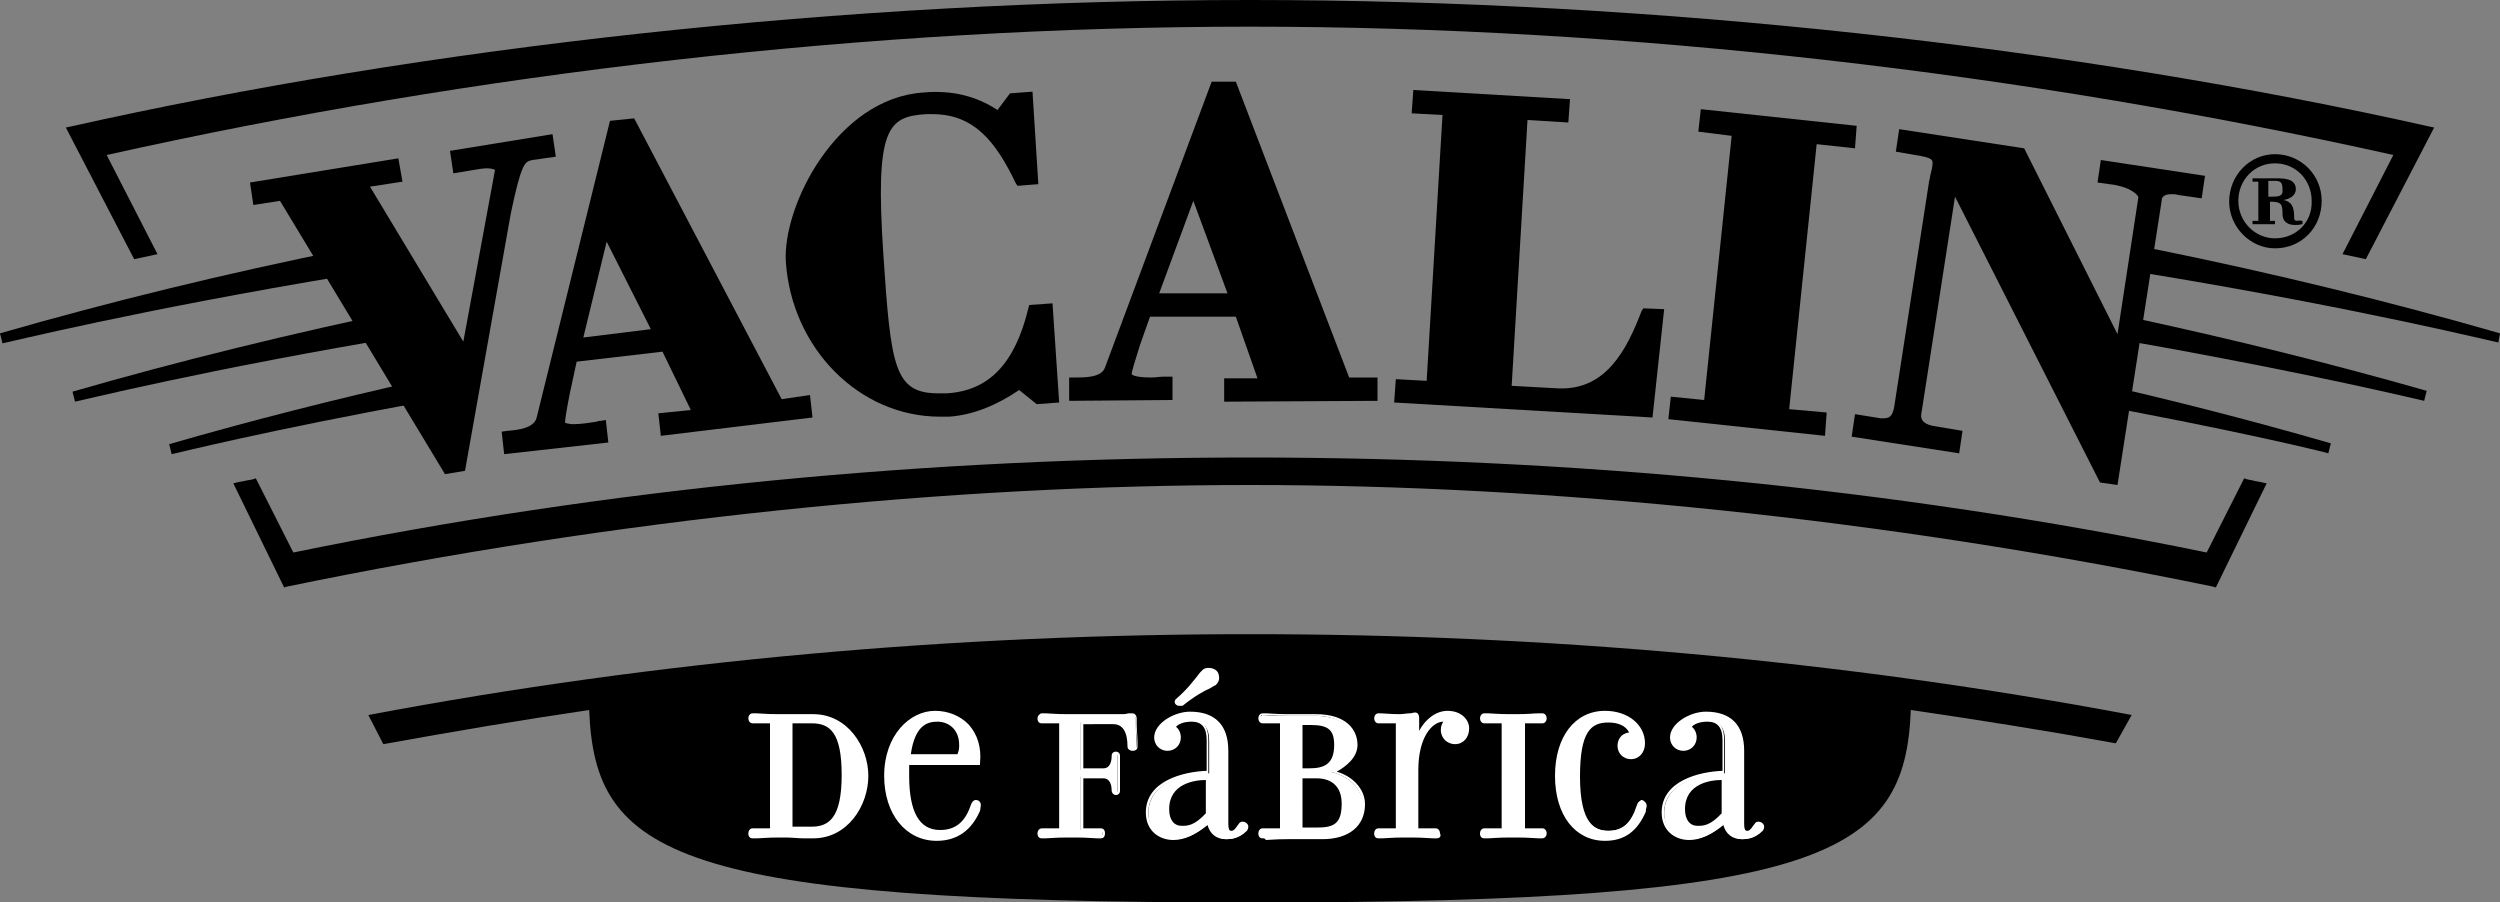 <?xml version="1.0" encoding="utf-8"?>
<!-- Generator: Adobe Illustrator 26.0.1, SVG Export Plug-In . SVG Version: 6.00 Build 0)  -->
<svg version="1.1" id="Layer_1" xmlns="http://www.w3.org/2000/svg" xmlns:xlink="http://www.w3.org/1999/xlink" x="0px" y="0px"
	 viewBox="0 0 300 108.3" style="enable-background:new 0 0 300 108.3;" xml:space="preserve">
<rect x="0" y="0" width="300" height="108.3" fill="#808080" stroke="none"/>
<style type="text/css">
	.st0{fill:#FFFFFF;}
</style>
<g>
	<path d="M255.8,85.8c-35-6.6-70.6-9.7-105.8-9.7c-35.2,0-70.8,3.1-105.8,9.7l1.8,3.5c8.3-1.5,16.5-2.9,24.7-4.1
		c0.7,17.4,10.1,23.1,79.3,23.1c69.2,0,78.6-5.7,79.3-23.1c8.2,1.2,16.4,2.5,24.6,4L255.8,85.8z"/>
	<g>
		<g>
			<path class="st0" d="M90.3,100.4c-0.2,0-0.3-0.1-0.3-0.4c0-0.2,0.2-0.4,0.3-0.4c0.4,0,0.7,0,2.3,0v-13c-1.6,0-1.9,0-2.3,0
				c-0.2,0-0.3-0.2-0.3-0.4c0-0.2,0.2-0.4,0.3-0.4c0.4,0,0.9,0.1,3,0.1h0.6c1.8,0,2.6-0.1,3.6-0.1c3.3,0,6.4,2.9,6.4,7.2
				c0,4.3-3.1,7.3-6.4,7.3c-1,0-1.7-0.1-3.6-0.1h-0.6C91.2,100.3,90.7,100.4,90.3,100.4z M101.2,93.1c0-4.8-1.2-6.4-3.8-6.4
				c-1.5,0-2.5,0-2.5,0v12.7c0,0,0.9,0,2.5,0C100,99.5,101.2,97.9,101.2,93.1z"/>
			<path class="st0" d="M90.3,100.6c-0.3,0-0.5-0.2-0.5-0.6c0-0.3,0.2-0.6,0.5-0.6c0.1,0,0.2,0,0.4,0c0.3,0,0.8,0,1.7,0V86.8
				c-0.9,0-1.4,0-1.7,0c-0.2,0-0.3,0-0.4,0c-0.3,0-0.5-0.3-0.5-0.6c0-0.3,0.2-0.6,0.5-0.6c0.1,0,0.3,0,0.5,0c0.4,0,1.1,0.1,2.6,0.1
				h0.6c1,0,1.7,0,2.3,0c0.4,0,0.8,0,1.3,0c4.1,0,6.6,3.9,6.6,7.4c0,3.6-2.5,7.5-6.6,7.5c-0.4,0-0.8,0-1.2,0c-0.6,0-1.3-0.1-2.3-0.1
				h-0.6c-1.5,0-2.2,0.1-2.6,0.1C90.6,100.6,90.4,100.6,90.3,100.6z M90.3,99.8c-0.1,0-0.1,0.1-0.1,0.2c0,0.1,0,0.2,0.1,0.2
				c0.1,0,0.3,0,0.4,0c0.4,0,1.1-0.1,2.6-0.1h0.6c1.1,0,1.8,0,2.4,0.1c0.4,0,0.8,0,1.2,0c3.8,0,6.2-3.7,6.2-7.1c0-3.4-2.4-7-6.2-7
				c-0.4,0-0.8,0-1.3,0c-0.6,0-1.3,0-2.3,0h-0.6c-1.5,0-2.2-0.1-2.6-0.1c-0.2,0-0.3,0-0.4,0c-0.1,0-0.1,0.1-0.1,0.2
				c0,0.1,0.1,0.2,0.1,0.2c0.1,0,0.2,0,0.4,0c0.3,0,0.8,0,1.9,0h0.2v13.4h-0.2c-1.1,0-1.6,0-1.9,0C90.5,99.8,90.4,99.8,90.3,99.8z
				 M97.4,99.7c-1.6,0-2.5,0-2.6,0l-0.2,0V86.6l0.2,0c0,0,1.1,0,2.6,0c2.8,0,4,1.9,4,6.6C101.4,97.8,100.3,99.7,97.4,99.7z
				 M95.1,99.2c0.3,0,1.2,0,2.3,0c2.1,0,3.6-1.1,3.6-6.2c0-5.1-1.4-6.2-3.6-6.2c-1.1,0-2,0-2.3,0V99.2z"/>
		</g>
		<g>
			<path class="st0" d="M108.9,93.1c0,4.5,1.4,6.7,3.9,6.7c2,0,3.2-1.1,3.9-3.1c0-0.2,0.2-0.5,0.4-0.5c0.3,0,0.4,0.2,0.4,0.4
				c0,0.2-0.1,0.5-0.1,0.6c-1.1,2.7-3,3.5-5,3.5c-3.3,0-6.1-2.8-6.1-7.6c0-4.5,2.8-7.6,5.9-7.6c3.6,0,5.5,2.8,5.2,6.1H109
				C109,92.1,108.9,92.6,108.9,93.1z M115.1,90.7c0.2-0.6,0.2-0.9,0.2-1.3c0-1.9-1.3-3-2.8-3c-1.7,0-3.1,0.9-3.5,4.3H115.1z"/>
			<path class="st0" d="M112.4,100.9c-3.7,0-6.3-3.2-6.3-7.8c0-4.9,3.1-7.8,6.1-7.8c1.6,0,3,0.6,4,1.6c1.1,1.2,1.6,2.8,1.4,4.7
				l0,0.2h-8.5c0,0.4,0,0.8,0,1.3c0,4.3,1.2,6.5,3.7,6.5c1.8,0,3-0.9,3.7-3c0.1-0.3,0.3-0.6,0.6-0.6c0.4,0,0.6,0.3,0.6,0.6
				c0,0.2-0.1,0.7-0.1,0.7C116.6,99.6,114.9,100.9,112.4,100.9z M112.3,85.7c-2.8,0-5.7,2.8-5.7,7.4c0,4.3,2.4,7.4,5.9,7.4
				c2.3,0,3.9-1.1,4.8-3.4c0-0.1,0.1-0.4,0.1-0.5c0-0.1-0.1-0.2-0.2-0.2c-0.1,0-0.2,0.1-0.2,0.3c-0.7,2.2-2.1,3.3-4.1,3.3
				c-1.9,0-4.1-1.2-4.1-6.9c0-0.5,0-1,0-1.5l0-0.2h8.5c0.1-1.7-0.4-3.2-1.4-4.2C115.1,86.2,113.8,85.7,112.3,85.7z M115.2,90.9h-6.4
				l0-0.2c0.4-3.1,1.6-4.5,3.7-4.5c1.4,0,3,1,3,3.2c0,0.4,0,0.7-0.3,1.4L115.2,90.9z M109.3,90.5h5.6c0.2-0.5,0.2-0.8,0.2-1.1
				c0-1.9-1.3-2.8-2.6-2.8C111.3,86.6,109.8,87,109.3,90.5z"/>
		</g>
		<g>
			<path class="st0" d="M125.2,86.6c-0.2,0-0.3-0.2-0.3-0.4c0-0.2,0.2-0.4,0.3-0.4c0.4,0,0.9,0.1,3,0.1l6.5,0c0.4,0,1.1-0.1,1.3-0.1
				c0.2,0,0.3,0.2,0.3,0.4v0.7c0,0.9,0.1,2.5,0.1,2.7c0,0.2-0.1,0.3-0.4,0.3c-0.2,0-0.4-0.2-0.4-0.3c0-1.8-0.6-2.9-1.9-2.9h-4v5.7
				h2.6c0.7,0,1.2-0.6,1.2-1.7c0-0.2,0.1-0.3,0.3-0.3c0.2,0,0.3,0.2,0.3,0.3c0,0.2,0,0.6,0,2.1c0,1.5,0,1.9,0,2.1
				c0,0.2-0.1,0.3-0.3,0.3c-0.2,0-0.3-0.2-0.3-0.3c0-1.1-0.4-1.7-1.2-1.7h-2.6v6.4c1.4,0,1.9,0,2.3,0c0.2,0,0.3,0.2,0.3,0.4
				c0,0.2-0.2,0.4-0.3,0.4c-0.4,0-0.9-0.1-3-0.1h-0.9c-2.1,0-2.6,0.1-3,0.1c-0.2,0-0.3-0.1-0.3-0.4c0-0.2,0.2-0.4,0.3-0.4
				c0.4,0,0.7,0,2.3,0v-13C125.9,86.6,125.5,86.6,125.2,86.6z"/>
			<path class="st0" d="M132.1,100.6c-0.1,0-0.3,0-0.5,0c-0.4,0-1.1-0.1-2.6-0.1h-0.9c-1.5,0-2.2,0.1-2.6,0.1c-0.2,0-0.3,0-0.5,0
				c-0.3,0-0.5-0.2-0.5-0.6c0-0.4,0.3-0.6,0.5-0.6c0.1,0,0.3,0,0.4,0c0.3,0,0.8,0,1.7,0V86.8c-0.9,0-1.4,0-1.7,0c-0.2,0-0.3,0-0.4,0
				c-0.3,0-0.5-0.2-0.5-0.6c0-0.3,0.3-0.6,0.5-0.6c0.1,0,0.3,0,0.5,0c0.4,0,1.1,0.1,2.6,0.1l6.5,0c0.2,0,0.5,0,0.8-0.1
				c0.2,0,0.4,0,0.5,0c0.3,0,0.5,0.3,0.5,0.6v0.7c0,0.6,0.1,1.5,0.1,2.1c0,0.3,0,0.5,0,0.6c0,0.3-0.2,0.5-0.6,0.5
				c-0.3,0-0.6-0.2-0.6-0.5c0-1.8-0.6-2.7-1.7-2.7H130v5.3h2.4c0.8,0,1-0.8,1-1.5c0-0.3,0.2-0.5,0.5-0.5c0.3,0,0.5,0.2,0.5,0.5
				c0,0.1,0,0.1,0,0.2c0,0.3,0,0.8,0,1.9c0,1.1,0,1.6,0,1.9c0,0.1,0,0.2,0,0.2c0,0.3-0.2,0.5-0.5,0.5c-0.3,0-0.5-0.3-0.5-0.5
				c0-0.7-0.2-1.5-1-1.5H130v6c0.8,0,1.3,0,1.6,0c0.2,0,0.4,0,0.5,0c0.3,0,0.5,0.2,0.5,0.6C132.6,100.4,132.4,100.6,132.1,100.6z
				 M128.2,100.1h0.9c1.4,0,2.2,0.1,2.6,0.1c0.2,0,0.3,0,0.5,0c0,0,0.1,0,0.1-0.2c0-0.1-0.1-0.2-0.1-0.2c-0.2,0-0.3,0-0.5,0
				c-0.4,0-0.9,0-1.8,0h-0.2V93h2.8c0.9,0,1.4,0.7,1.4,1.9c0,0,0,0.1,0.1,0.1c0.1,0,0.1-0.1,0.1-0.1c0-0.1,0-0.1,0-0.2
				c0-0.3,0-0.8,0-1.9c0-1.1,0-1.6,0-1.9c0-0.1,0-0.2,0-0.2c0-0.1-0.1-0.1-0.1-0.1c-0.1,0-0.1,0.1-0.1,0.1c0,1.2-0.5,1.9-1.4,1.9
				h-2.8v-6.1h4.2c1.4,0,2.1,1.1,2.1,3.1c0,0.1,0,0.1,0.2,0.1c0.1,0,0.2,0,0.2-0.1c0-0.1,0-0.3,0-0.6c0-0.6-0.1-1.5-0.1-2.1v-0.7
				c0-0.1-0.1-0.2-0.1-0.2c-0.1,0-0.3,0-0.4,0c-0.3,0-0.6,0.1-0.8,0.1l-6.5,0c-1.5,0-2.2-0.1-2.6-0.1c-0.2,0-0.3,0-0.4,0
				c0,0-0.1,0.1-0.1,0.2c0,0.1,0.1,0.2,0.1,0.2c0.1,0,0.2,0,0.4,0c0.3,0,0.8,0,1.9,0h0.2v13.4h-0.2c-1.1,0-1.6,0-1.9,0
				c-0.2,0-0.3,0-0.4,0c0,0-0.1,0.1-0.1,0.2c0,0.1,0.1,0.2,0.1,0.2c0.1,0,0.3,0,0.4,0C126,100.1,126.7,100.1,128.2,100.1z"/>
		</g>
		<g>
			<path class="st0" d="M141.4,88.5c0,0.8-0.6,1.4-1.3,1.4c-0.8,0-1.3-0.6-1.3-1.4c0-1.6,2.2-2.9,4.1-2.9c2.8,0,4.4,1.3,4.4,4.5v8.7
				c0,0.8,0.2,1.1,0.6,1.1c0.6,0,0.7-0.7,1-0.9c0.1-0.1,0.1-0.1,0.2-0.1c0.3,0,0.5,0.2,0.5,0.4c0,0.2-0.1,0.4-0.2,0.5
				c-0.8,0.8-1.7,0.9-2.2,0.9c-1.1,0-1.9-0.8-2.1-1.9c-1.6,1.4-2.9,1.9-4.2,1.9c-1.6,0-3.1-1.1-3.1-3.1c0-3.7,4.3-4.8,7.3-4.8v-3.9
				c0-1.6-0.7-2.4-2-2.4c-1.1,0-1.9,0.4-2.1,0.9C141.2,87.5,141.4,88,141.4,88.5z M144.9,93.4c-2.3,0-4.8,0.9-4.8,3.7
				c0,1.7,0.9,2.2,1.7,2.2c0.7,0,1.6,0,3.1-1.6V93.4z M145.7,82c-0.4,0.4-1.8,0.7-4,2.5c-0.3,0.2-0.7-0.2-0.4-0.5
				c2.1-1.8,2.7-3.1,3.1-3.5c0.4-0.4,1-0.3,1.4,0.1C146.1,81,146.1,81.7,145.7,82z"/>
			<path class="st0" d="M140.8,100.8c-1.7,0-3.3-1.1-3.3-3.3c0-3.8,4.5-4.9,7.3-5v-3.7c0-1.5-0.6-2.2-1.8-2.2c-1,0-1.6,0.3-1.9,0.6
				c0.4,0.3,0.6,0.8,0.6,1.3c0,0.9-0.7,1.6-1.6,1.6c-0.9,0-1.6-0.7-1.6-1.6c0-1.7,2.4-3.1,4.3-3.1c3,0,4.6,1.6,4.6,4.7v8.7
				c0,0.9,0.2,0.9,0.4,0.9c0.2,0,0.4-0.2,0.6-0.5c0.1-0.1,0.2-0.3,0.3-0.4c0,0,0.1-0.2,0.4-0.2c0.4,0,0.7,0.3,0.7,0.6
				c0,0.2-0.1,0.5-0.3,0.6c-0.9,0.9-2,0.9-2.4,0.9c-1.1,0-1.9-0.6-2.2-1.7C143.4,100.2,142.1,100.8,140.8,100.8z M144.9,92.9
				c-2.6,0-7.1,1-7.1,4.6c0,2,1.5,2.9,2.9,2.9c1.3,0,2.6-0.6,4.1-1.9l0.3-0.2l0.1,0.4c0.2,1.1,0.9,1.7,1.9,1.7
				c0.6,0,1.4-0.1,2.1-0.8c0.1-0.1,0.2-0.2,0.2-0.4c0-0.1-0.1-0.2-0.3-0.2c0,0,0,0-0.1,0.1c-0.1,0.1-0.2,0.2-0.2,0.3
				c-0.2,0.3-0.4,0.7-0.9,0.7c-0.7,0-0.8-0.7-0.8-1.3v-8.7c0-2.9-1.4-4.3-4.2-4.3c-1.8,0-3.9,1.2-3.9,2.7c0,0.7,0.5,1.2,1.1,1.2
				c0.6,0,1.1-0.5,1.1-1.2c0-0.4-0.2-0.9-0.6-1l-0.2-0.1l0.1-0.2c0.3-0.5,1-1,2.3-1c1,0,2.2,0.4,2.2,2.6v4.1H144.9z M141.8,99.5
				c-0.9,0-1.9-0.6-1.9-2.5c0-2.9,2.6-3.9,5-3.9h0.2v4.6l-0.1,0.1C143.5,99.5,142.5,99.5,141.8,99.5z M144.7,93.6
				c-1.3,0-4.4,0.4-4.4,3.5c0,1.3,0.6,2,1.5,2c0.7,0,1.5,0,2.9-1.5V93.6z M141.5,84.7c-0.2,0-0.4-0.1-0.5-0.3
				c-0.1-0.2,0-0.4,0.1-0.5c1.4-1.2,2.1-2.2,2.6-2.8c0.2-0.3,0.4-0.5,0.6-0.7c0.4-0.4,1.3-0.3,1.7,0.1c0.2,0.2,0.3,0.5,0.3,0.9
				c0,0.3-0.2,0.6-0.4,0.8c-0.2,0.1-0.4,0.2-0.7,0.4c-0.7,0.3-1.8,0.9-3.3,2.1C141.7,84.7,141.6,84.7,141.5,84.7z M145,80.5
				c-0.2,0-0.4,0.1-0.5,0.2c-0.1,0.1-0.3,0.3-0.5,0.6c-0.4,0.6-1.2,1.7-2.7,2.9c0,0,0,0.1,0,0.1c0,0.1,0.1,0.1,0.2,0.1
				c1.5-1.3,2.6-1.8,3.3-2.1c0.3-0.1,0.5-0.2,0.6-0.3c0.2-0.1,0.3-0.3,0.3-0.5c0-0.2,0-0.4-0.2-0.6C145.5,80.6,145.3,80.5,145,80.5z
				"/>
		</g>
		<g>
			<path class="st0" d="M151.5,100.4c-0.2,0-0.3-0.1-0.3-0.4c0-0.2,0.2-0.4,0.3-0.4c0.4,0,0.7,0,2.3,0v-13c-1.6,0-1.9,0-2.3,0
				c-0.2,0-0.3-0.2-0.3-0.4c0-0.2,0.2-0.4,0.3-0.4c0.4,0,0.9,0.1,3,0.1h0.6c0.9,0,2,0,2.7,0c3.2,0,4.8,1.5,4.8,3.5
				c0,1.6-1.7,2.8-3,3.2c2,0.4,3.9,1.9,3.9,3.9c0,2.4-1.7,4-4.9,4c-1.3,0-2.6-0.1-3.6-0.1h-0.6C152.4,100.3,151.9,100.4,151.5,100.4
				z M160.3,89.3c0-1.9-0.8-2.6-3-2.6c-0.2,0-1.2,0-1.2,0v5.7h1C159.1,92.4,160.3,91.7,160.3,89.3z M161.3,96.4c0-2-1.1-3.2-3.2-3.2
				h-1.9v6.3c0,0,1,0,2.1,0C160.5,99.5,161.3,98.7,161.3,96.4z"/>
			<path class="st0" d="M151.5,100.6c-0.3,0-0.5-0.2-0.5-0.6c0-0.3,0.2-0.6,0.5-0.6c0.1,0,0.2,0,0.4,0c0.3,0,0.8,0,1.7,0V86.8
				c-0.9,0-1.4,0-1.7,0c-0.2,0-0.3,0-0.4,0c-0.3,0-0.5-0.3-0.5-0.6c0-0.3,0.2-0.6,0.5-0.6c0.1,0,0.3,0,0.5,0c0.4,0,1.1,0.1,2.6,0.1
				h0.6c0.4,0,0.9,0,1.4,0c0.5,0,0.9,0,1.3,0c3.7,0,5,1.9,5,3.7c0,1.5-1.4,2.6-2.5,3.2c1.8,0.5,3.4,2,3.4,3.9c0,2.6-1.9,4.2-5.1,4.2
				c-0.7,0-1.3,0-2,0c-0.6,0-1.1,0-1.6,0h-0.6c-1.5,0-2.2,0.1-2.6,0.1C151.8,100.6,151.7,100.6,151.5,100.6z M151.5,99.8
				c-0.1,0-0.1,0.1-0.1,0.2c0,0.1,0.1,0.2,0.1,0.2c0.1,0,0.3,0,0.4,0c0.4,0,1.1-0.1,2.6-0.1h0.6c0.5,0,1,0,1.6,0c0.7,0,1.3,0,2,0
				c3,0,4.7-1.4,4.7-3.8c0-1.9-1.9-3.3-3.8-3.7l-0.8-0.2l0.8-0.2c1.1-0.3,2.8-1.4,2.8-3c0-2-1.8-3.3-4.6-3.3c-0.4,0-0.8,0-1.3,0
				c-0.5,0-1,0-1.5,0h-0.6c-1.5,0-2.2-0.1-2.6-0.1c-0.2,0-0.3,0-0.4,0c-0.1,0-0.1,0.1-0.1,0.2c0,0.1,0.1,0.2,0.1,0.2
				c0.1,0,0.2,0,0.4,0c0.3,0,0.8,0,1.9,0h0.2v13.4h-0.2c-1.1,0-1.6,0-1.9,0C151.7,99.8,151.6,99.8,151.5,99.8z M158.2,99.7h-2.3V93
				h2.1c2.2,0,3.4,1.3,3.4,3.4C161.5,98.8,160.6,99.7,158.2,99.7z M156.3,99.3h1.9c2.1,0,2.8-0.7,2.8-2.9c0-1.9-1.1-3-3-3h-1.7V99.3
				z M157.1,92.6h-1.2v-6.1h1.4c2.3,0,3.2,0.8,3.2,2.8C160.5,92.2,158.8,92.6,157.1,92.6z M156.3,92.2h0.8c1.8,0,3-0.5,3-2.8
				c0-1.8-0.7-2.4-2.8-2.4h-1V92.2z"/>
		</g>
		<g>
			<path class="st0" d="M173.8,85.5c1.5,0,2.4,0.9,2.4,1.9c0,0.9-0.6,1.7-1.5,1.7c-0.8,0-1.5-0.7-1.5-1.5c0-0.5,0.2-0.9,0.5-1.1
				c-1.5-0.4-3.6,1.6-3.6,5.9v7.2c1.4,0,1.9,0,2.3,0c0.2,0,0.3,0.2,0.3,0.4c0,0.2-0.2,0.4-0.3,0.4c-0.4,0-0.9-0.1-3-0.1h-0.8
				c-2.1,0-2.6,0.1-3,0.1c-0.2,0-0.3-0.1-0.3-0.4c0-0.2,0.2-0.4,0.3-0.4c0.4,0,0.7,0,2.3,0v-13c-1.1,0-2,0-2.3,0
				c-0.2,0-0.3-0.2-0.3-0.4c0-0.2,0.2-0.4,0.3-0.4c0.2,0,1.1,0.1,2.5,0.1c0.8,0,1.5-0.2,1.8-0.2c0.2,0,0.3,0.2,0.3,0.5v2.4
				C170.7,86.8,172.2,85.5,173.8,85.5z"/>
			<path class="st0" d="M172.4,100.6c-0.1,0-0.3,0-0.5,0c-0.4,0-1.1-0.1-2.6-0.1h-0.8c-1.5,0-2.2,0.1-2.6,0.1c-0.2,0-0.3,0-0.5,0
				c-0.3,0-0.5-0.2-0.5-0.6c0-0.3,0.2-0.6,0.5-0.6c0.1,0,0.2,0,0.4,0c0.3,0,0.8,0,1.7,0V86.8c-0.7,0-1.3,0-1.7,0c-0.2,0-0.3,0-0.4,0
				c-0.3,0-0.5-0.3-0.5-0.6c0-0.3,0.2-0.6,0.5-0.6c0,0,0.1,0,0.3,0c0.4,0,1.2,0.1,2.2,0.1c0.5,0,0.9-0.1,1.3-0.1
				c0.2,0,0.4-0.1,0.6-0.1c0.3,0,0.5,0.2,0.5,0.7v1.5c0.8-1.5,2.1-2.4,3.4-2.4c1.7,0,2.6,1.1,2.6,2.1c0,1.1-0.7,1.9-1.7,1.9
				c-0.9,0-1.7-0.7-1.7-1.7c0-0.4,0.1-0.7,0.3-1c-1.3,0-3,1.8-3,5.8v7c0.8,0,1.3,0,1.6,0c0.2,0,0.3,0,0.5,0c0.3,0,0.5,0.3,0.5,0.6
				C173,100.4,172.7,100.6,172.4,100.6z M168.5,100.1h0.8c1.4,0,2.2,0.1,2.6,0.1c0.2,0,0.3,0,0.5,0c0.1,0,0.1-0.1,0.1-0.2
				c0-0.1-0.1-0.2-0.1-0.2c-0.1,0-0.3,0-0.5,0c-0.4,0-0.9,0-1.8,0h-0.2v-7.4c0-4.3,2-6.2,3.5-6.2c0.1,0,0.3,0,0.4,0l0.4,0.1
				l-0.3,0.3c-0.2,0.2-0.4,0.5-0.4,1c0,0.7,0.6,1.3,1.3,1.3c0.7,0,1.3-0.6,1.3-1.5c0-0.9-0.8-1.7-2.2-1.7c-1.4,0-2.8,1.2-3.5,3
				l-0.4,1.1v-3.6c0,0,0-0.3-0.1-0.3c-0.1,0-0.3,0-0.5,0.1c-0.4,0-0.8,0.1-1.3,0.1c-1,0-1.8,0-2.2-0.1c-0.1,0-0.2,0-0.3,0
				c-0.1,0-0.1,0.1-0.1,0.2c0,0.1,0.1,0.2,0.1,0.2c0.1,0,0.2,0,0.4,0c0.4,0,1.1,0,1.9,0h0.2v13.4h-0.2c-1.1,0-1.6,0-1.9,0
				c-0.2,0-0.3,0-0.4,0c-0.1,0-0.1,0.1-0.1,0.2c0,0.1,0,0.2,0.1,0.2c0.1,0,0.3,0,0.4,0C166.4,100.1,167.1,100.1,168.5,100.1z"/>
		</g>
		<g>
			<path class="st0" d="M185.1,99.6c0.2,0,0.3,0.2,0.3,0.4c0,0.2-0.2,0.4-0.3,0.4c-0.4,0-0.9-0.1-3-0.1h-0.8c-2.1,0-2.6,0.1-3,0.1
				c-0.2,0-0.3-0.1-0.3-0.4c0-0.2,0.2-0.4,0.3-0.4c0.4,0,0.7,0,2.3,0v-13c-1.6,0-1.9,0-2.3,0c-0.2,0-0.3-0.2-0.3-0.4
				c0-0.2,0.2-0.4,0.3-0.4c0.4,0,0.9,0.1,3,0.1h0.8c2.1,0,2.6-0.1,3-0.1c0.2,0,0.3,0.2,0.3,0.4c0,0.2-0.2,0.4-0.3,0.4
				c-0.4,0-0.9,0-2.3,0v13C184.2,99.6,184.7,99.6,185.1,99.6z"/>
			<path class="st0" d="M185.1,100.6c-0.1,0-0.3,0-0.5,0c-0.4,0-1.1-0.1-2.6-0.1h-0.8c-1.5,0-2.2,0.1-2.6,0.1c-0.2,0-0.3,0-0.5,0
				c-0.3,0-0.5-0.2-0.5-0.6c0-0.3,0.2-0.6,0.5-0.6c0.1,0,0.2,0,0.4,0c0.3,0,0.8,0,1.7,0V86.8c-0.9,0-1.4,0-1.7,0c-0.2,0-0.3,0-0.4,0
				c-0.3,0-0.5-0.3-0.5-0.6c0-0.3,0.2-0.6,0.5-0.6c0.1,0,0.3,0,0.5,0c0.4,0,1.1,0.1,2.6,0.1h0.8c1.4,0,2.1-0.1,2.6-0.1
				c0.2,0,0.3,0,0.5,0c0.3,0,0.5,0.3,0.5,0.6c0,0.3-0.2,0.6-0.5,0.6c-0.1,0-0.3,0-0.5,0c-0.3,0-0.8,0-1.6,0v12.6c0.8,0,1.3,0,1.6,0
				c0.2,0,0.3,0,0.5,0c0.3,0,0.5,0.3,0.5,0.6C185.6,100.4,185.3,100.6,185.1,100.6z M181.2,100.1h0.8c1.4,0,2.2,0.1,2.6,0.1
				c0.2,0,0.3,0,0.5,0c0.1,0,0.1-0.1,0.1-0.2c0-0.1-0.1-0.2-0.1-0.2c-0.1,0-0.3,0-0.5,0c-0.4,0-0.9,0-1.8,0h-0.2V86.4h0.2
				c0.9,0,1.4,0,1.8,0c0.2,0,0.3,0,0.5,0c0.1,0,0.1-0.1,0.1-0.2c0-0.1-0.1-0.2-0.1-0.2c-0.1,0-0.3,0-0.5,0c-0.4,0-1.1,0.1-2.6,0.1
				h-0.8c-1.5,0-2.2-0.1-2.6-0.1c-0.2,0-0.3,0-0.4,0c-0.1,0-0.1,0.1-0.1,0.2c0,0.1,0.1,0.2,0.1,0.2c0.1,0,0.2,0,0.4,0
				c0.3,0,0.8,0,1.9,0h0.2v13.4h-0.2c-1.1,0-1.6,0-1.9,0c-0.2,0-0.3,0-0.4,0c-0.1,0-0.1,0.1-0.1,0.2c0,0.1,0,0.2,0.1,0.2
				c0.1,0,0.3,0,0.4,0C179,100.1,179.7,100.1,181.2,100.1z"/>
		</g>
		<g>
			<path class="st0" d="M197.3,97.1c-1.1,2.7-2.8,3.5-4.7,3.5c-3.5,0-5.8-3.1-5.8-7.6c0-4.5,2.3-7.6,5.8-7.6c2.7,0,4.6,1.6,4.6,3.7
				c0,1-0.7,1.7-1.5,1.7c-0.8,0-1.4-0.7-1.4-1.4c0-0.7,0.5-1.4,1.5-1.5c-0.4-1-1.5-1.6-2.8-1.6c-2.5,0-3.6,1.8-3.6,6.7
				c0,4.9,1.3,6.7,3.6,6.7c1.9,0,2.9-1.1,3.6-3.2c0.1-0.2,0.2-0.5,0.4-0.5c0.2,0,0.4,0.2,0.4,0.4C197.4,96.7,197.3,97,197.3,97.1z"
				/>
			<path class="st0" d="M192.6,100.9c-3.6,0-6-3.1-6-7.8c0-4.7,2.4-7.8,6-7.8c2.8,0,4.8,1.7,4.8,3.9c0,1.1-0.7,1.9-1.7,1.9
				c-0.9,0-1.6-0.7-1.6-1.6c0-0.7,0.4-1.5,1.4-1.6c-0.4-0.8-1.3-1.2-2.5-1.2c-2.1,0-3.4,1.1-3.4,6.5c0,5.7,1.8,6.5,3.4,6.5
				c1.7,0,2.7-0.9,3.4-3c0.1-0.4,0.3-0.6,0.6-0.6c0.3,0,0.6,0.2,0.6,0.6c0,0.2-0.1,0.4-0.1,0.6l0,0.1
				C196.5,99.7,195,100.9,192.6,100.9z M192.6,85.7c-3.4,0-5.6,3-5.6,7.4c0,4.4,2.3,7.4,5.6,7.4c2.1,0,3.6-1.1,4.5-3.4l0,0
				c0-0.1,0.1-0.4,0.1-0.5c0-0.1,0-0.2-0.2-0.2c-0.1,0-0.2,0.2-0.2,0.3c-0.8,2.3-1.9,3.3-3.8,3.3c-2.6,0-3.8-2.2-3.8-6.9
				c0-5,1.1-6.9,3.8-6.9c1.4,0,2.5,0.6,3,1.7l0.1,0.3l-0.3,0c-0.9,0.1-1.3,0.7-1.3,1.3c0,0.7,0.6,1.2,1.2,1.2c0.8,0,1.3-0.6,1.3-1.5
				C197.1,87.2,195.2,85.7,192.6,85.7z"/>
		</g>
		<g>
			<path class="st0" d="M203.3,88.5c0,0.8-0.6,1.4-1.3,1.4c-0.8,0-1.3-0.6-1.3-1.4c0-1.6,2.2-2.9,4.1-2.9c2.8,0,4.4,1.3,4.4,4.5v8.7
				c0,0.8,0.2,1.1,0.6,1.1c0.6,0,0.7-0.7,1-0.9c0.1-0.1,0.1-0.1,0.2-0.1c0.3,0,0.5,0.2,0.5,0.4c0,0.2-0.1,0.4-0.2,0.5
				c-0.8,0.8-1.7,0.9-2.2,0.9c-1.1,0-1.9-0.8-2.1-1.9c-1.6,1.4-2.9,1.9-4.2,1.9c-1.6,0-3.1-1.1-3.1-3.1c0-3.7,4.3-4.8,7.3-4.8v-3.9
				c0-1.6-0.7-2.4-2-2.4c-1.1,0-1.9,0.4-2.1,0.9C203.1,87.5,203.3,88,203.3,88.5z M206.8,93.4c-2.3,0-4.8,0.9-4.8,3.7
				c0,1.7,0.9,2.2,1.7,2.2c0.7,0,1.6,0,3.1-1.6V93.4z"/>
			<path class="st0" d="M202.7,100.8c-1.7,0-3.3-1.1-3.3-3.3c0-3.8,4.5-4.9,7.3-5v-3.7c0-1.5-0.6-2.2-1.8-2.2c-1,0-1.6,0.3-1.9,0.6
				c0.4,0.3,0.6,0.8,0.6,1.3c0,0.9-0.7,1.6-1.6,1.6c-0.9,0-1.6-0.7-1.6-1.6c0-1.7,2.4-3.1,4.3-3.1c3,0,4.6,1.6,4.6,4.7v8.7
				c0,0.9,0.2,0.9,0.4,0.9c0.2,0,0.4-0.2,0.6-0.5c0.1-0.1,0.2-0.3,0.3-0.4c0,0,0.1-0.2,0.4-0.2c0.4,0,0.7,0.3,0.7,0.6
				c0,0.2-0.1,0.5-0.3,0.6c-0.9,0.9-2,0.9-2.4,0.9c-1.1,0-1.9-0.6-2.2-1.7C205.3,100.2,204,100.8,202.7,100.8z M206.8,92.9
				c-2.6,0-7.1,1-7.1,4.6c0,2,1.5,2.9,2.9,2.9c1.3,0,2.6-0.6,4.1-1.9l0.3-0.2l0.1,0.4c0.2,1.1,0.9,1.7,1.9,1.7
				c0.6,0,1.4-0.1,2.1-0.8c0.1-0.1,0.2-0.2,0.2-0.4c0-0.1-0.1-0.2-0.3-0.2c0,0,0,0-0.1,0.1c-0.1,0.1-0.2,0.2-0.2,0.3
				c-0.2,0.3-0.4,0.7-0.9,0.7c-0.7,0-0.8-0.7-0.8-1.3v-8.7c0-2.9-1.4-4.3-4.2-4.3c-1.8,0-3.9,1.2-3.9,2.7c0,0.7,0.5,1.2,1.1,1.2
				c0.6,0,1.1-0.5,1.1-1.2c0-0.4-0.2-0.9-0.6-1l-0.2-0.1l0.1-0.2c0.3-0.5,1-1,2.3-1c1,0,2.2,0.4,2.2,2.6v4.1H206.8z M203.7,99.5
				c-0.9,0-1.9-0.6-1.9-2.5c0-2.9,2.6-3.9,5-3.9h0.2v4.6l-0.1,0.1C205.4,99.5,204.4,99.5,203.7,99.5z M206.6,93.6
				c-1.3,0-4.4,0.4-4.4,3.5c0,1.3,0.6,2,1.5,2c0.7,0,1.5,0,2.9-1.5V93.6z"/>
		</g>
	</g>
	<g>
		<g>
			<path d="M291.6,15.2C248.8,5.6,198.5,0,150,0C101.5,0,51.2,5.6,8.4,15.2l-0.5,0.1l8.2,15.8l2.8-0.6l-6.1-11.9
				C57.2,8.7,104.6,3.2,150,3.2c45.4,0,92.8,5.5,137.2,15.4l-6.1,11.9l2.8,0.6l8.2-15.8L291.6,15.2z"/>
			<path d="M271.5,57.9c-0.3-0.1-0.6-0.1-1-0.2c-0.3-0.1-0.6-0.1-0.9-0.2l-0.3-0.1l-4.5,8.9c-37.9-7.8-76.5-11.4-114.8-11.4
				c-38.2,0-76.8,3.6-114.8,11.4l-4.5-8.9l-0.3,0.1c-0.3,0.1-0.6,0.1-1,0.2c-0.3,0.1-0.7,0.1-1,0.2L28,58l6.1,12.5l0.3-0.1
				C74.1,62.2,114,58.2,150,58.2c36,0,75.9,4,115.6,12.2l0.3,0.1L272,58L271.5,57.9z"/>
		</g>
		<g>
			<path d="M42.5,32.8l-0.4-3l-0.6,0.1C27.1,32.8,13.2,36.2,0,40l0.3,1.2c0.2,0,16.2-4,41.6-8.2L42.5,32.8z"/>
			<path d="M50.1,40l-0.6-3l-0.6,0.1C35,40,21.5,43.3,8.7,47L9,48.2c0.2,0,15.7-3.9,40.4-8L50.1,40z"/>
			<path d="M50.5,45.6c-10.3,2.3-20.5,4.9-30.2,7.7l0.3,1.2c0.1,0,11.6-2.9,30.4-6.3l0.6-0.1l-0.5-2.6L50.5,45.6z"/>
			<path d="M258.6,29.9l-0.6-0.1l-0.4,3l0.6,0.1c25.4,4.2,41.4,8.2,41.6,8.2L300,40C286.8,36.2,272.9,32.8,258.6,29.9z"/>
			<path d="M255.8,38.2l-0.2,0.5c-0.3,0.8-0.3,0.8-0.3,1.7l0,0.5l0.5,0.1c21.6,3.8,35,7.1,35.1,7.1l0.3-1.2
				c-11.2-3.2-22.9-6.1-34.9-8.7L255.8,38.2z"/>
			<path d="M248.9,45.4l-0.5,2.6l0.6,0.1c18.8,3.4,30.2,6.2,30.4,6.3l0.3-1.2c-9.7-2.8-19.8-5.4-30.2-7.7L248.9,45.4z"/>
		</g>
		<g>
			<path d="M63.9,19.2l2.8-0.4l-0.4-2.7l-12.3,2l0.4,2.7l2.4-0.4c0.6-0.1,1.2-0.2,1.6-0.2c0.8,0,1,0.2,1,0.2L55.6,41L44.4,22.4
				l3.9-0.6L47.8,19L30,21.9l0.4,2.7l3.2-0.5l19.8,32.8l2.4-0.4l5.5-30.9C62.6,19.4,63,19.4,63.9,19.2z"/>
			<path d="M93.8,47.9L76.1,14.2l-2.9,0.3l-8.8,35.6c-0.3,1.3-2.3,1.5-3.5,1.6l-0.7,0.1l0.3,2.7L73,53.1l-0.3-2.7l-0.6,0.1
				c-0.1,0-0.3,0-0.5,0.1c-0.7,0.1-1.8,0.3-2.7,0.3c-0.9,0-1.1-0.2-1.1-0.2c0-0.3,0.2-1.6,0.6-3.6l0.8-3.7l10.3-1.2l3.4,7L79,49.6
				l0.3,2.7l18.2-2.2l-0.3-2.7L93.8,47.9z M78.1,39.5l-8.1,1l2.8-11.5L78.1,39.5z"/>
			<path d="M123.5,36.6l-0.1,0.4c-1.6,6.6-4.7,9.9-9.8,10.2c-0.3,0-0.7,0-1,0c-5.3,0-5.7-3.2-6.6-16.7c-1-15.1,0.5-16.5,5.1-16.8
				c0.3,0,0.5,0,0.8,0c5,0,7.6,3.3,10,8.3l0.2,0.3l2.5-0.2L123.9,11l-2.7,0.2l-1.5,2c-2.6-1.7-5.5-2.4-8.9-2.1
				c-10.4,0.7-16.9,13.6-16.5,20.3c0.7,10.4,8.8,18.6,18.5,18.6c0.4,0,0.8,0,1.1,0c2.8-0.2,5.6-1.3,8.4-3.2l2.1,1.7l2.7-0.2
				l-0.8-11.9L123.5,36.6z"/>
			<path d="M161.9,45.3L148.3,9.8l-2.9,0l-12.8,34.3c-0.4,1.2-2.4,1.2-3.6,1.2l-0.7,0l0,2.8l12.4-0.1l0-2.8l-0.6,0
				c-0.1,0-0.3,0-0.5,0c-0.4,0-0.9,0.1-1.5,0.1c-2.1,0-2.3-0.4-2.3-0.4c0-0.3,0.4-1.6,1-3.5L138,38l10.3,0l2.6,7.4l-4,0l0,2.8
				l18.4-0.1l0-2.8L161.9,45.3z M147.3,35.2l-8.2,0l4.1-11.1L147.3,35.2z"/>
			<path d="M197,37.3c-1.8,4.7-4.3,9.6-10.1,9.3l-5.5-0.3l1.9-31.9l4.9,0.3l0.2-2.8l-18.8-1.1l-0.2,2.8l3.7,0.2l-1.9,31.9l-3.7-0.2
				l-0.2,2.8l31,1.8l1.4-13l-2.5-0.1L197,37.3z"/>
			<polygon points="218,17.3 222.6,17.8 222.8,15.1 204.1,13.1 203.8,15.8 207.8,16.3 204.5,48 200.5,47.6 200.2,50.3 219,52.3 
				219.2,49.5 214.7,49.1 			"/>
			<path d="M252.1,19.2l-0.4,2.7l2.1,0.3c0.5,0.1,1.4,0.3,2,0.7c0.5,0.3,0.8,0.6,0.8,0.8l-2.5,16.4l-11.2-22.3l-15-2.3l-0.4,2.7
				l2.3,0.4c0.7,0.1,1.8,0.3,2,0.6c0.2,0.2,0.1,0.8-0.1,1.6c-0.1,0.3-0.1,0.6-0.2,0.9l-4.1,26.5c-0.2,1.6-0.5,2-1.4,2
				c-0.1,0-0.2,0-0.3,0l-3.1-0.5l-0.4,2.7l12.9,2l0.4-2.7l-3.6-0.6c-1.3-0.3-1.5-0.9-1.3-1.7l4-25.8L252,57.9l2.1,0.3l5.3-34.1
				c0-0.3,0.1-0.8,1.2-0.8c0.2,0,0.5,0,0.8,0.1l2.8,0.4l0.4-2.7L252.1,19.2z"/>
		</g>
		<g>
			<path d="M275.7,26.5c-0.4,0-0.4-0.2-0.4-0.4c0-1.1-0.2-1.9-1.3-2.1c0.7-0.1,1.5-0.5,1.5-1.3c0-1.3-1.5-1.3-2.3-1.3h-2.9v0.4h0.7
				v4.7h-0.7v0.4h2.7v-0.4h-0.6v-2.3c1.4,0,1.5,0.3,1.5,1.5c0,0.6,0.3,1.3,1.5,1.3c0.3,0,0.5,0,0.8-0.1l0.1,0v-0.4l-0.1,0
				C275.9,26.4,275.8,26.5,275.7,26.5z M272.5,23.6c-0.1,0-0.2,0-0.3,0v-1.9h0c0.1,0,0.3,0,0.4,0c0.1,0,0.2,0,0.3,0c0.7,0,1,0.1,1,1
				C274,23.6,273.4,23.6,272.5,23.6z"/>
			<path d="M273,18.5c-3,0-5.5,2.5-5.5,5.7c0,3,2.5,5.6,5.5,5.6c3.2,0,5.6-2.5,5.6-5.7C278.6,21,276.1,18.5,273,18.5z M273,28.6
				c-2.4,0-4.4-2-4.4-4.5c0-2.5,1.9-4.5,4.4-4.5c2.5,0,4.4,2,4.4,4.5C277.5,26.7,275.5,28.6,273,28.6z"/>
		</g>
	</g>
</g>
</svg>
